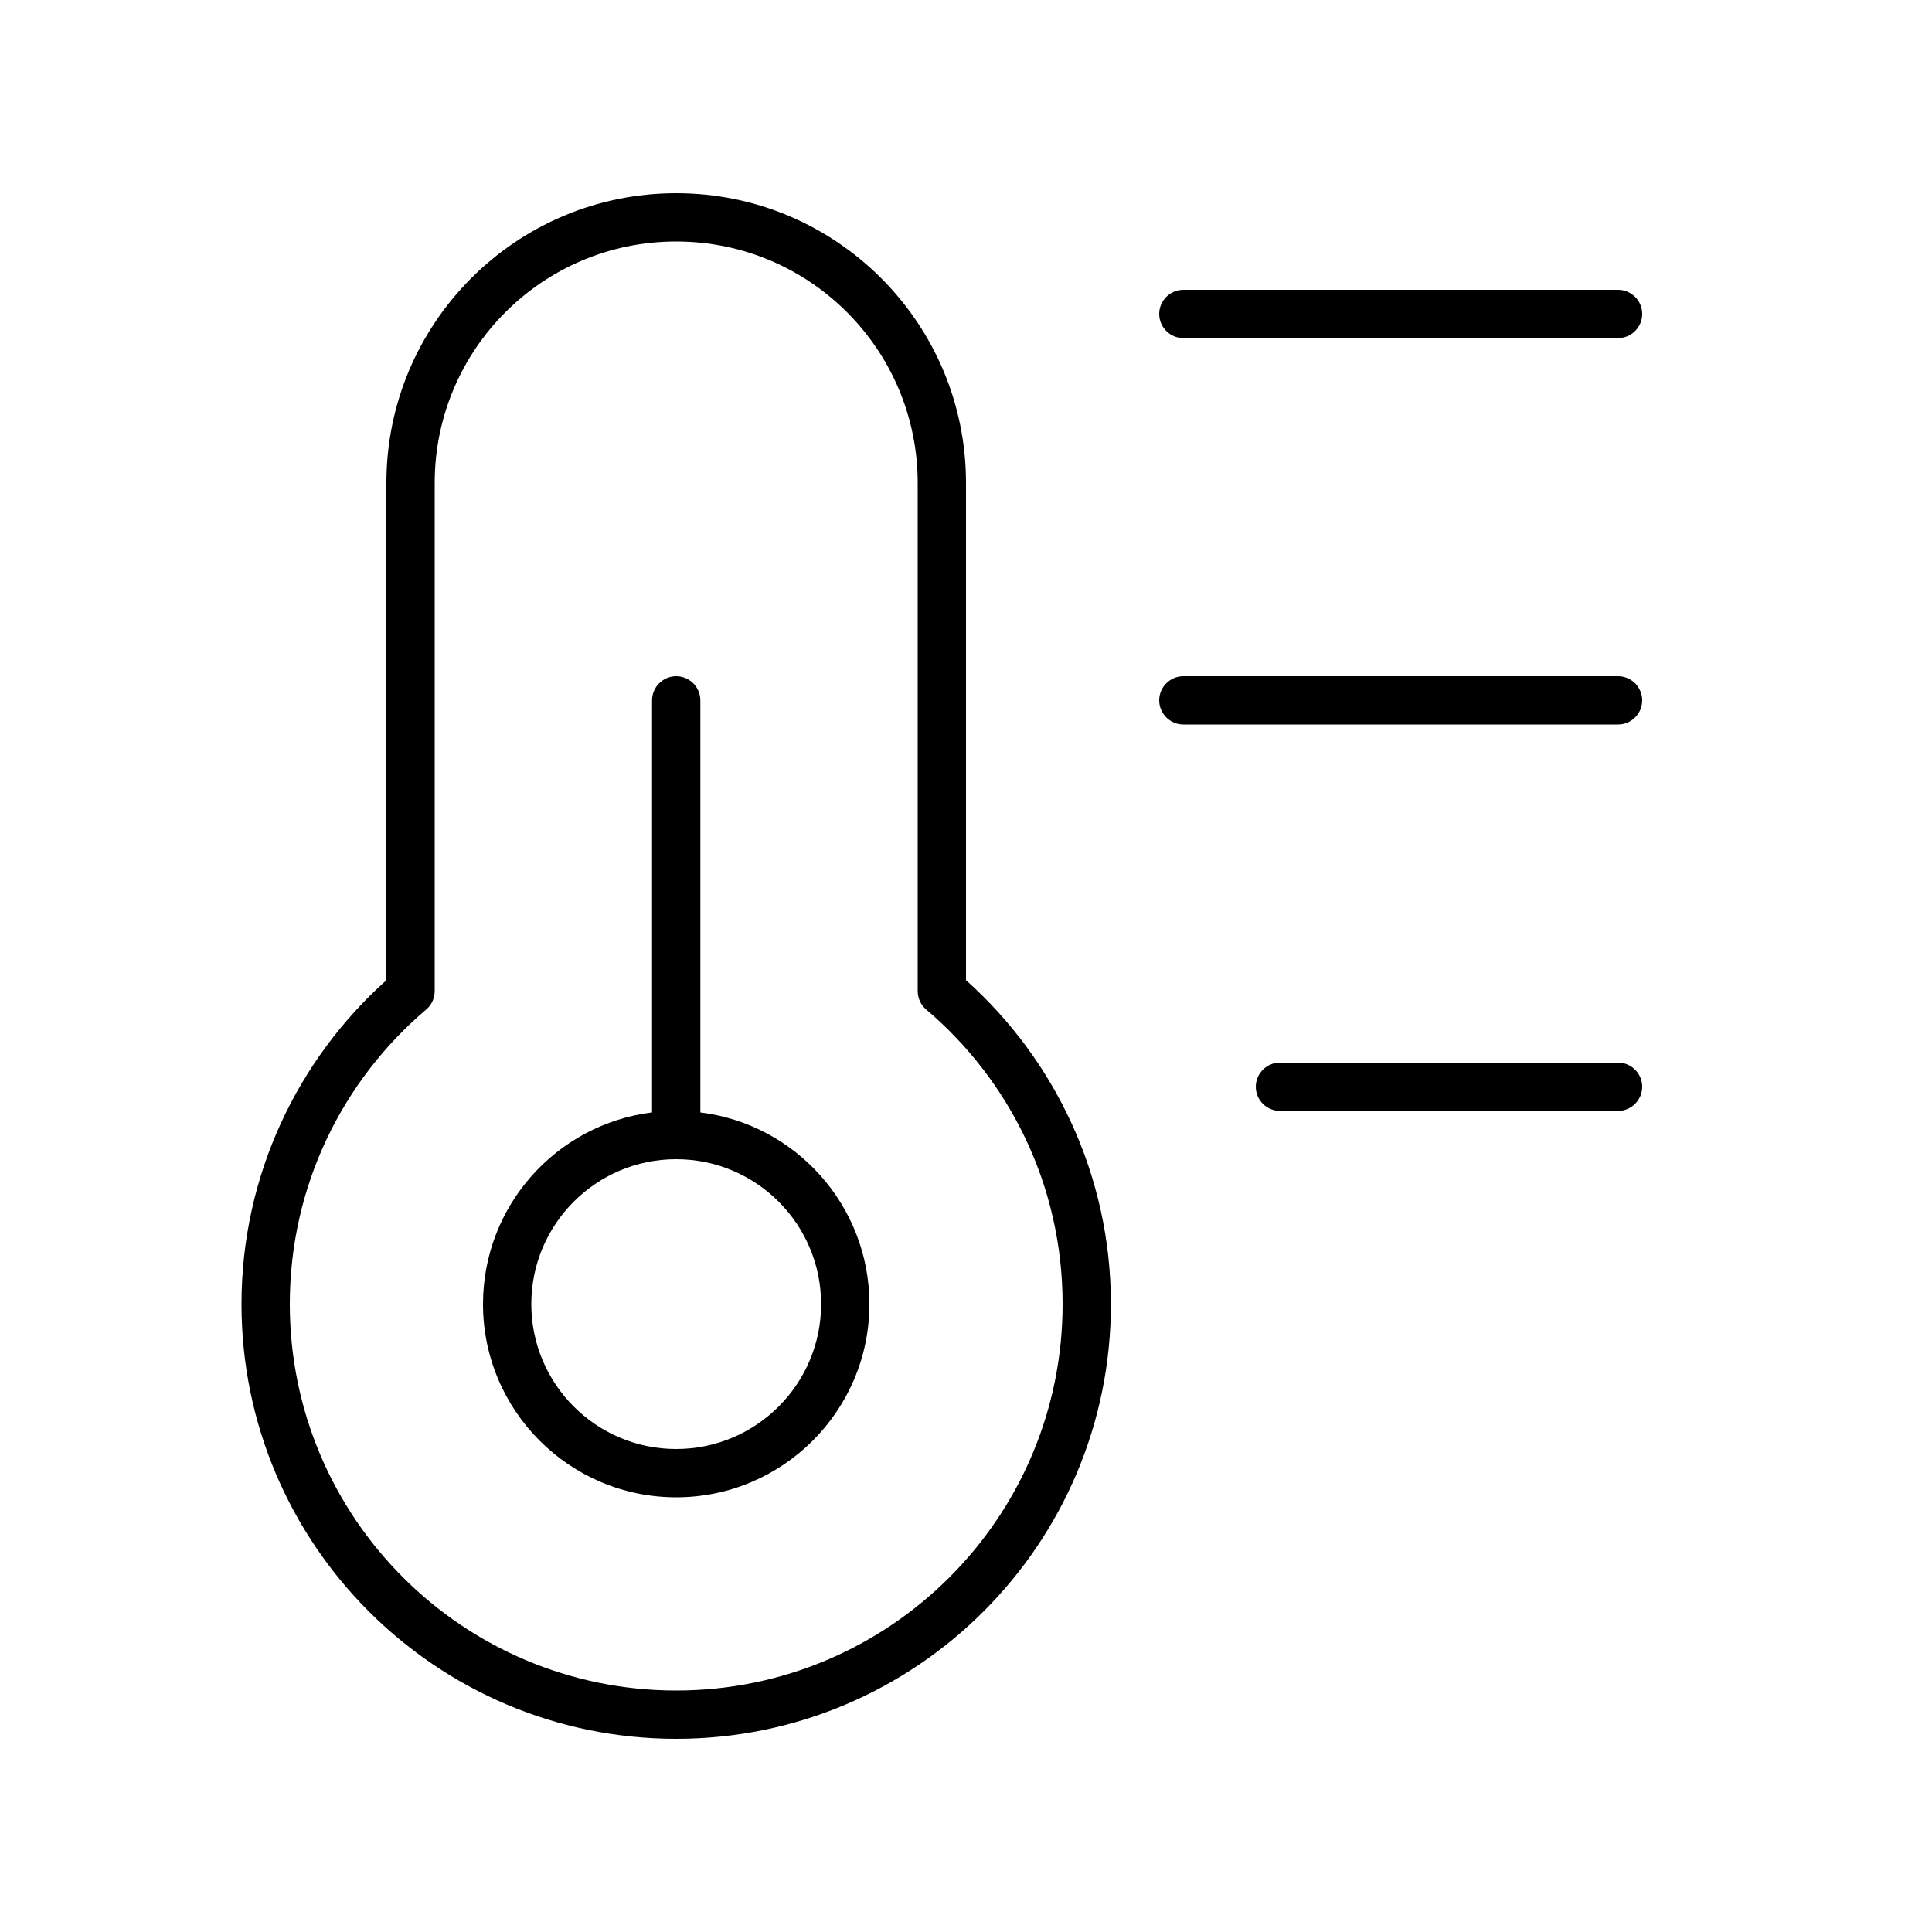 <svg xmlns="http://www.w3.org/2000/svg" viewBox="0 0 640 640"><!--! Font Awesome Pro 7.1.0 by @fontawesome - https://fontawesome.com License - https://fontawesome.com/license (Commercial License) Copyright 2025 Fonticons, Inc. --><path fill="currentColor" d="M144 160C144 115.8 179.8 80 224 80C268.2 80 304 115.8 304 160L304 328.3C304 330.6 305 332.9 306.8 334.4C334.5 357.9 352 392.9 352 432C352 502.7 294.7 560 224 560C153.3 560 96 502.7 96 432C96 392.9 113.5 357.9 141.2 334.4C143 332.9 144 330.6 144 328.3L144 160zM224 64C171 64 128 107 128 160L128 324.7C98.6 351 80 389.4 80 432C80 511.5 144.5 576 224 576C303.5 576 368 511.5 368 432C368 389.4 349.4 351 320 324.7L320 160C320 107 277 64 224 64zM176 432C176 405.5 197.5 384 224 384C250.5 384 272 405.5 272 432C272 458.5 250.5 480 224 480C197.5 480 176 458.5 176 432zM288 432C288 399.4 263.6 372.4 232 368.5L232 232C232 227.6 228.4 224 224 224C219.6 224 216 227.6 216 232L216 368.5C184.4 372.4 160 399.4 160 432C160 467.3 188.7 496 224 496C259.3 496 288 467.3 288 432zM392 96C387.6 96 384 99.6 384 104C384 108.4 387.6 112 392 112L536 112C540.4 112 544 108.4 544 104C544 99.6 540.4 96 536 96L392 96zM392 224C387.6 224 384 227.6 384 232C384 236.4 387.6 240 392 240L536 240C540.4 240 544 236.4 544 232C544 227.6 540.4 224 536 224L392 224zM424 352C419.6 352 416 355.6 416 360C416 364.4 419.6 368 424 368L536 368C540.4 368 544 364.4 544 360C544 355.6 540.4 352 536 352L424 352z"/></svg>